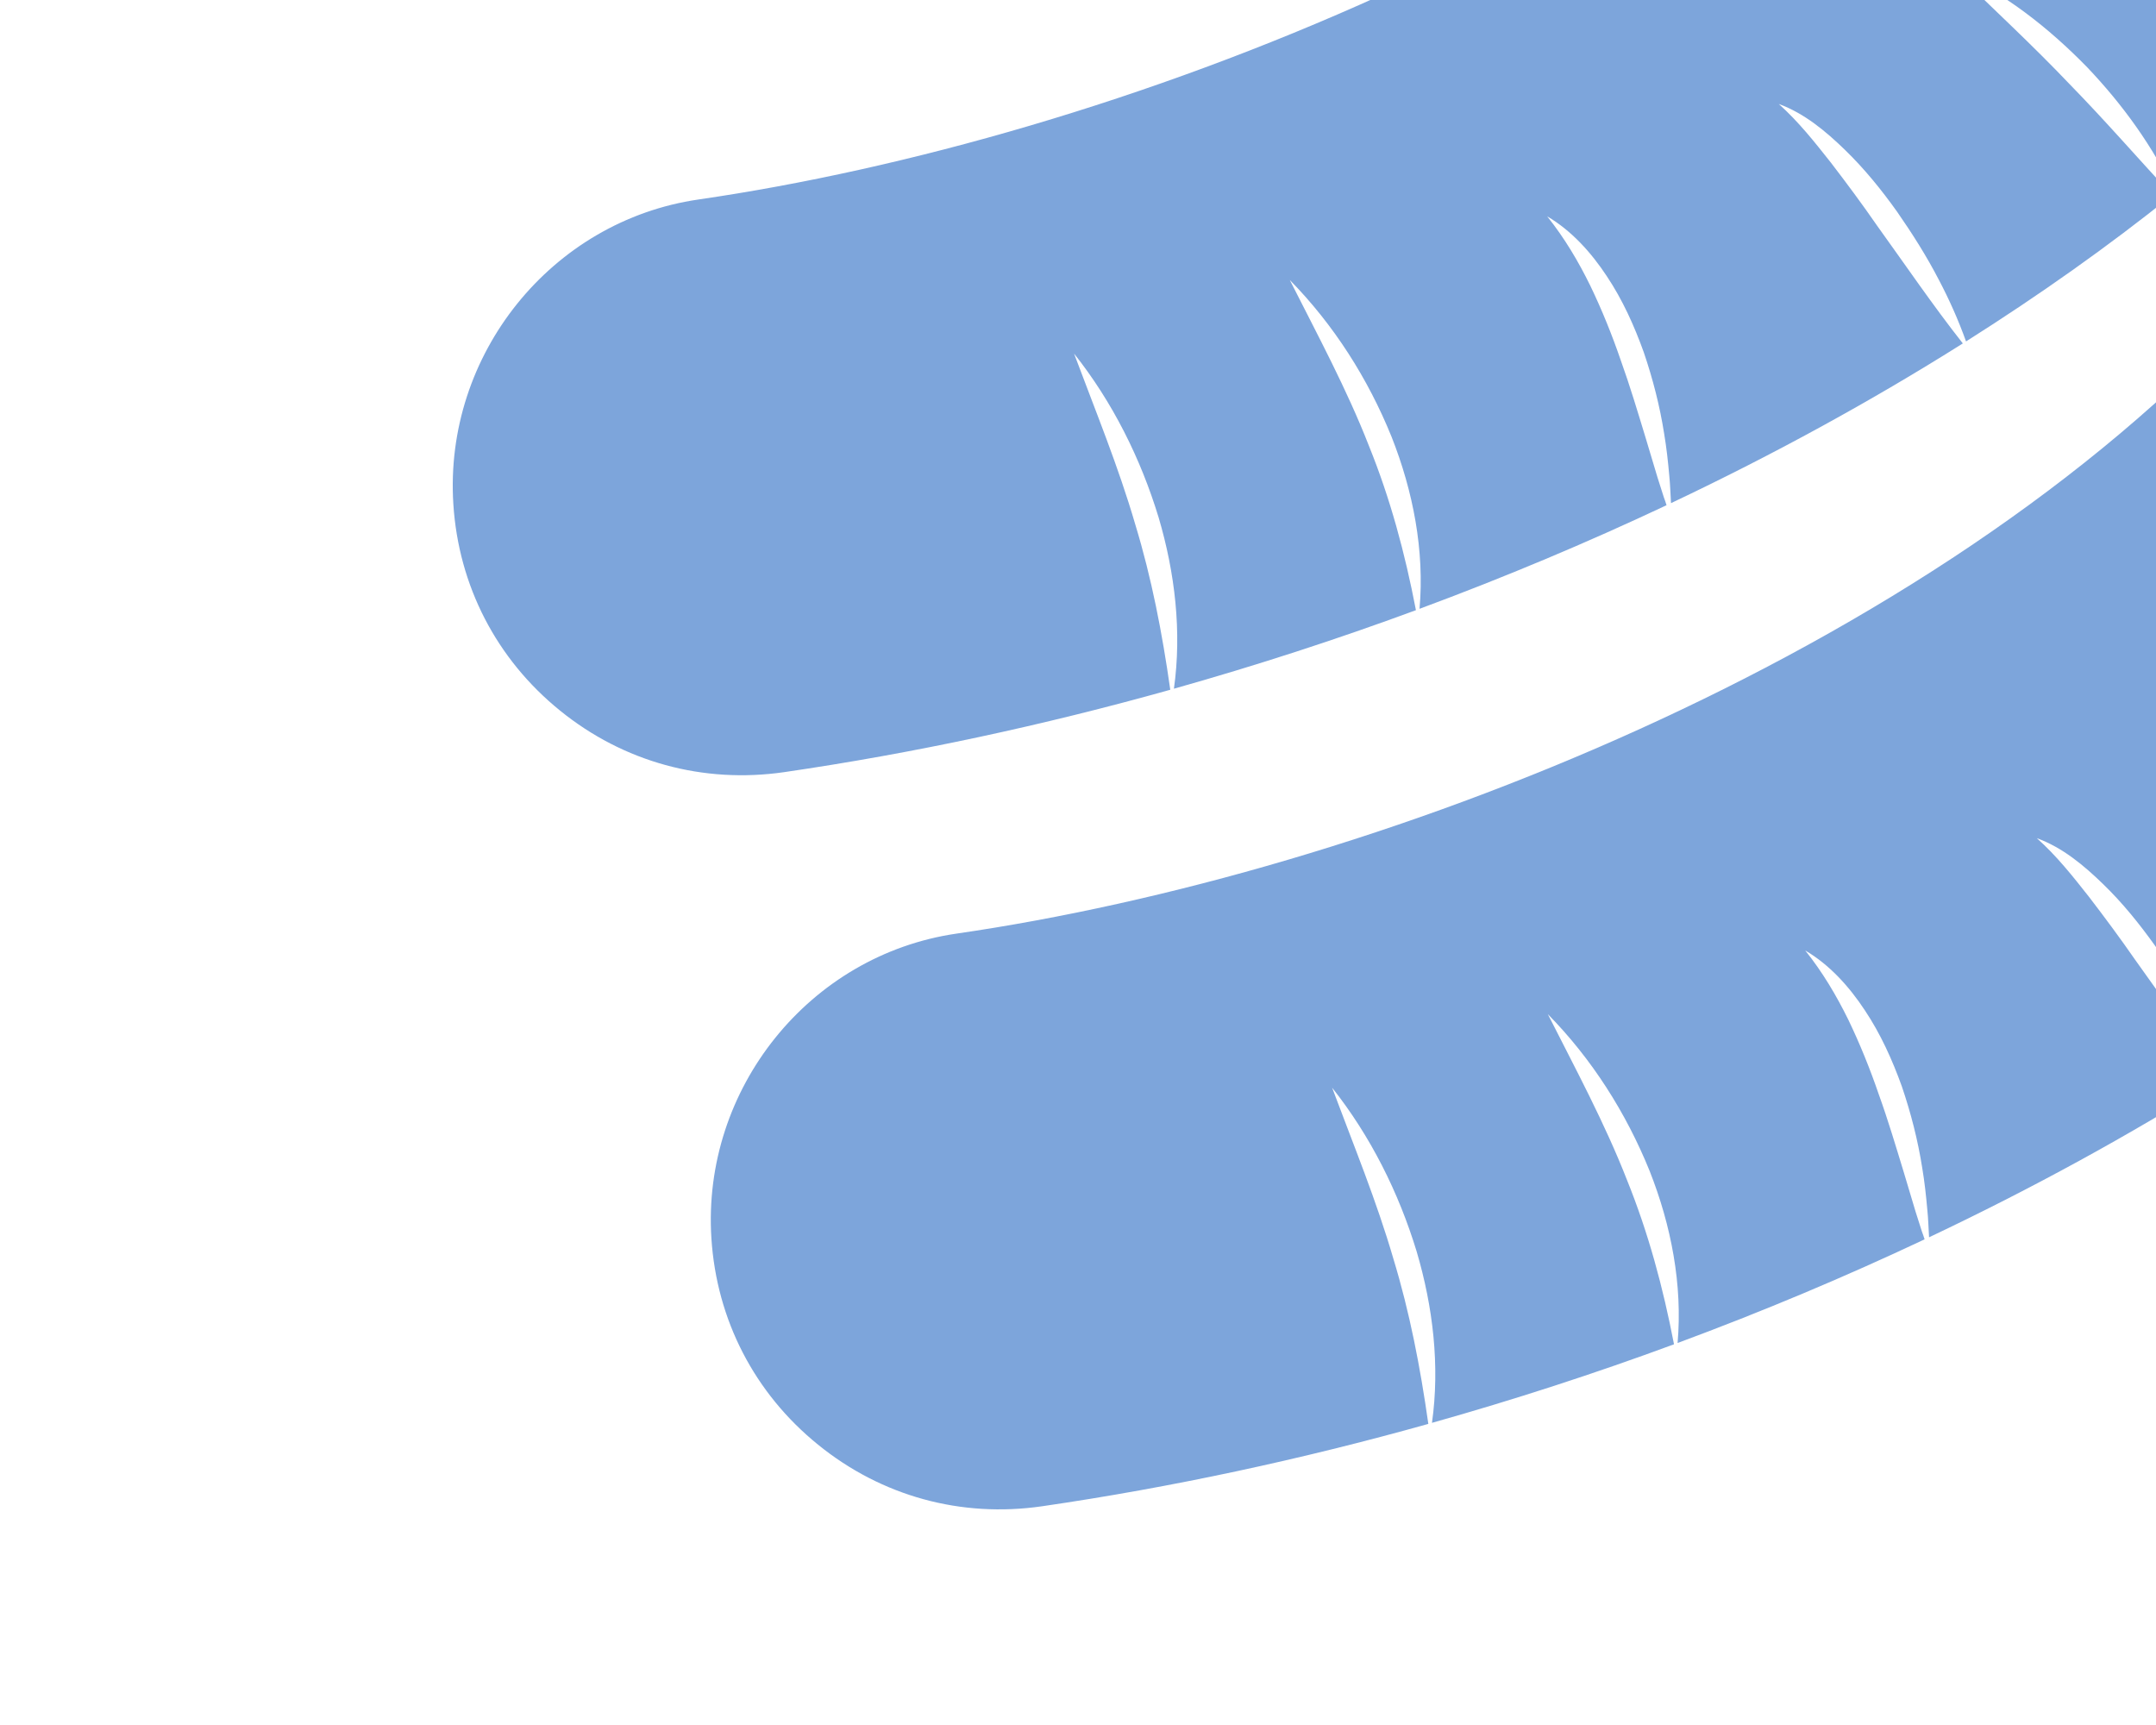<?xml version="1.0" encoding="UTF-8"?> <svg xmlns="http://www.w3.org/2000/svg" width="100" height="80" viewBox="0 0 100 80" fill="none"><g clip-path="url(#clip0_2081_34)"><path d="M21.027 23.379C21.269 27.167 23.026 30.566 25.973 32.953C28.92 35.343 32.613 36.352 36.37 35.81C42.393 34.932 48.4 33.636 54.28 31.989C53.905 29.352 53.416 26.815 52.657 24.324C51.879 21.653 50.819 19.076 49.817 16.398C51.596 18.639 52.901 21.246 53.741 24.003C54.497 26.565 54.821 29.296 54.449 31.94C58.256 30.868 62.008 29.651 65.674 28.298C65.165 25.646 64.482 23.117 63.494 20.678C62.47 18.056 61.131 15.572 59.822 12.983C61.855 15.053 63.447 17.548 64.545 20.26C65.542 22.781 66.078 25.538 65.841 28.235C69.772 26.778 73.603 25.172 77.297 23.431C77.257 23.304 77.219 23.177 77.173 23.065L76.88 22.146L76.33 20.312C75.96 19.098 75.6 17.892 75.175 16.711C74.768 15.524 74.299 14.366 73.759 13.245C73.208 12.124 72.574 11.049 71.762 10.033C72.891 10.697 73.802 11.71 74.524 12.804C75.258 13.902 75.8 15.109 76.242 16.338C76.663 17.574 76.987 18.837 77.188 20.118C77.296 20.757 77.366 21.399 77.423 22.042C77.467 22.464 77.478 22.908 77.505 23.334C82.277 21.074 86.815 18.59 91.04 15.927C89.629 14.134 88.372 12.281 87.067 10.47C86.377 9.472 85.656 8.501 84.923 7.545C84.175 6.6 83.433 5.655 82.504 4.822C83.692 5.255 84.689 6.092 85.581 6.958C86.481 7.832 87.267 8.804 87.989 9.816C88.698 10.836 89.362 11.882 89.931 12.983C90.414 13.899 90.837 14.851 91.189 15.834C94.594 13.682 97.796 11.415 100.744 9.05C99.135 7.31 97.618 5.565 96 3.91C94.271 2.091 92.438 0.403 90.595 -1.401C92.951 -0.337 95.017 1.281 96.814 3.126C98.452 4.848 99.864 6.794 100.875 8.946C105.449 5.263 109.416 1.352 112.612 -2.705C116.606 -7.777 116.229 -15.17 111.736 -19.895C109.217 -22.547 105.827 -24 102.18 -24C102.14 -24 102.1 -24 102.06 -24C98.351 -23.966 94.923 -22.442 92.408 -19.701C77.599 -3.568 51.596 6.465 32.396 9.252C25.577 10.242 20.583 16.446 21.027 23.379Z" fill="#7DA5DB"></path><path d="M37.942 66.999C40.889 69.39 44.575 70.402 48.34 69.855C54.363 68.977 60.37 67.683 66.249 66.036C65.874 63.398 65.385 60.859 64.626 58.37C63.849 55.7 62.788 53.122 61.786 50.442C63.565 52.688 64.87 55.291 65.71 58.049C66.466 60.612 66.79 63.345 66.418 65.987C70.225 64.915 73.977 63.698 77.644 62.344C77.135 59.696 76.451 57.167 75.463 54.723C74.439 52.103 73.1 49.617 71.791 47.032C73.824 49.099 75.416 51.595 76.514 54.307C77.511 56.828 78.047 59.586 77.81 62.284C81.742 60.828 85.573 59.219 89.267 57.477C89.226 57.354 89.188 57.227 89.142 57.114L88.849 56.194L88.3 54.36C87.929 53.147 87.569 51.937 87.144 50.76C86.737 49.571 86.269 48.414 85.728 47.289C85.177 46.172 84.543 45.096 83.731 44.08C84.86 44.743 85.771 45.755 86.494 46.852C87.227 47.949 87.769 49.155 88.211 50.382C88.632 51.62 88.956 52.882 89.157 54.163C89.265 54.801 89.335 55.446 89.392 56.092C89.437 56.511 89.448 56.956 89.474 57.382C94.246 55.122 98.784 52.639 103.01 49.977C101.599 48.182 100.342 46.327 99.037 44.518C98.346 43.52 97.626 42.55 96.893 41.594C96.145 40.646 95.402 39.701 94.473 38.872C95.662 39.302 96.658 40.138 97.551 41.005C98.451 41.876 99.236 42.853 99.958 43.862C100.667 44.881 101.331 45.928 101.9 47.029C102.383 47.945 102.806 48.898 103.159 49.881C106.563 47.727 109.766 45.459 112.714 43.096C111.105 41.358 109.588 39.612 107.969 37.955C106.24 36.139 104.407 34.45 102.564 32.644C104.92 33.709 106.986 35.328 108.784 37.172C110.421 38.893 111.834 40.84 112.845 42.994C117.418 39.309 121.385 35.398 124.581 31.339C128.576 26.268 128.2 18.88 123.705 14.151C121.186 11.503 117.798 10.047 114.15 10.047C114.109 10.047 114.069 10.047 114.03 10.047C110.32 10.078 106.892 11.605 104.378 14.345C89.566 30.479 63.564 40.512 44.365 43.298C37.545 44.288 32.552 50.495 32.996 57.425C33.238 61.212 34.995 64.611 37.942 66.999Z" fill="#7DA5DB"></path></g><defs><clipPath id="clip0_2081_34"><rect width="100" height="80" fill="white"></rect></clipPath></defs></svg> 